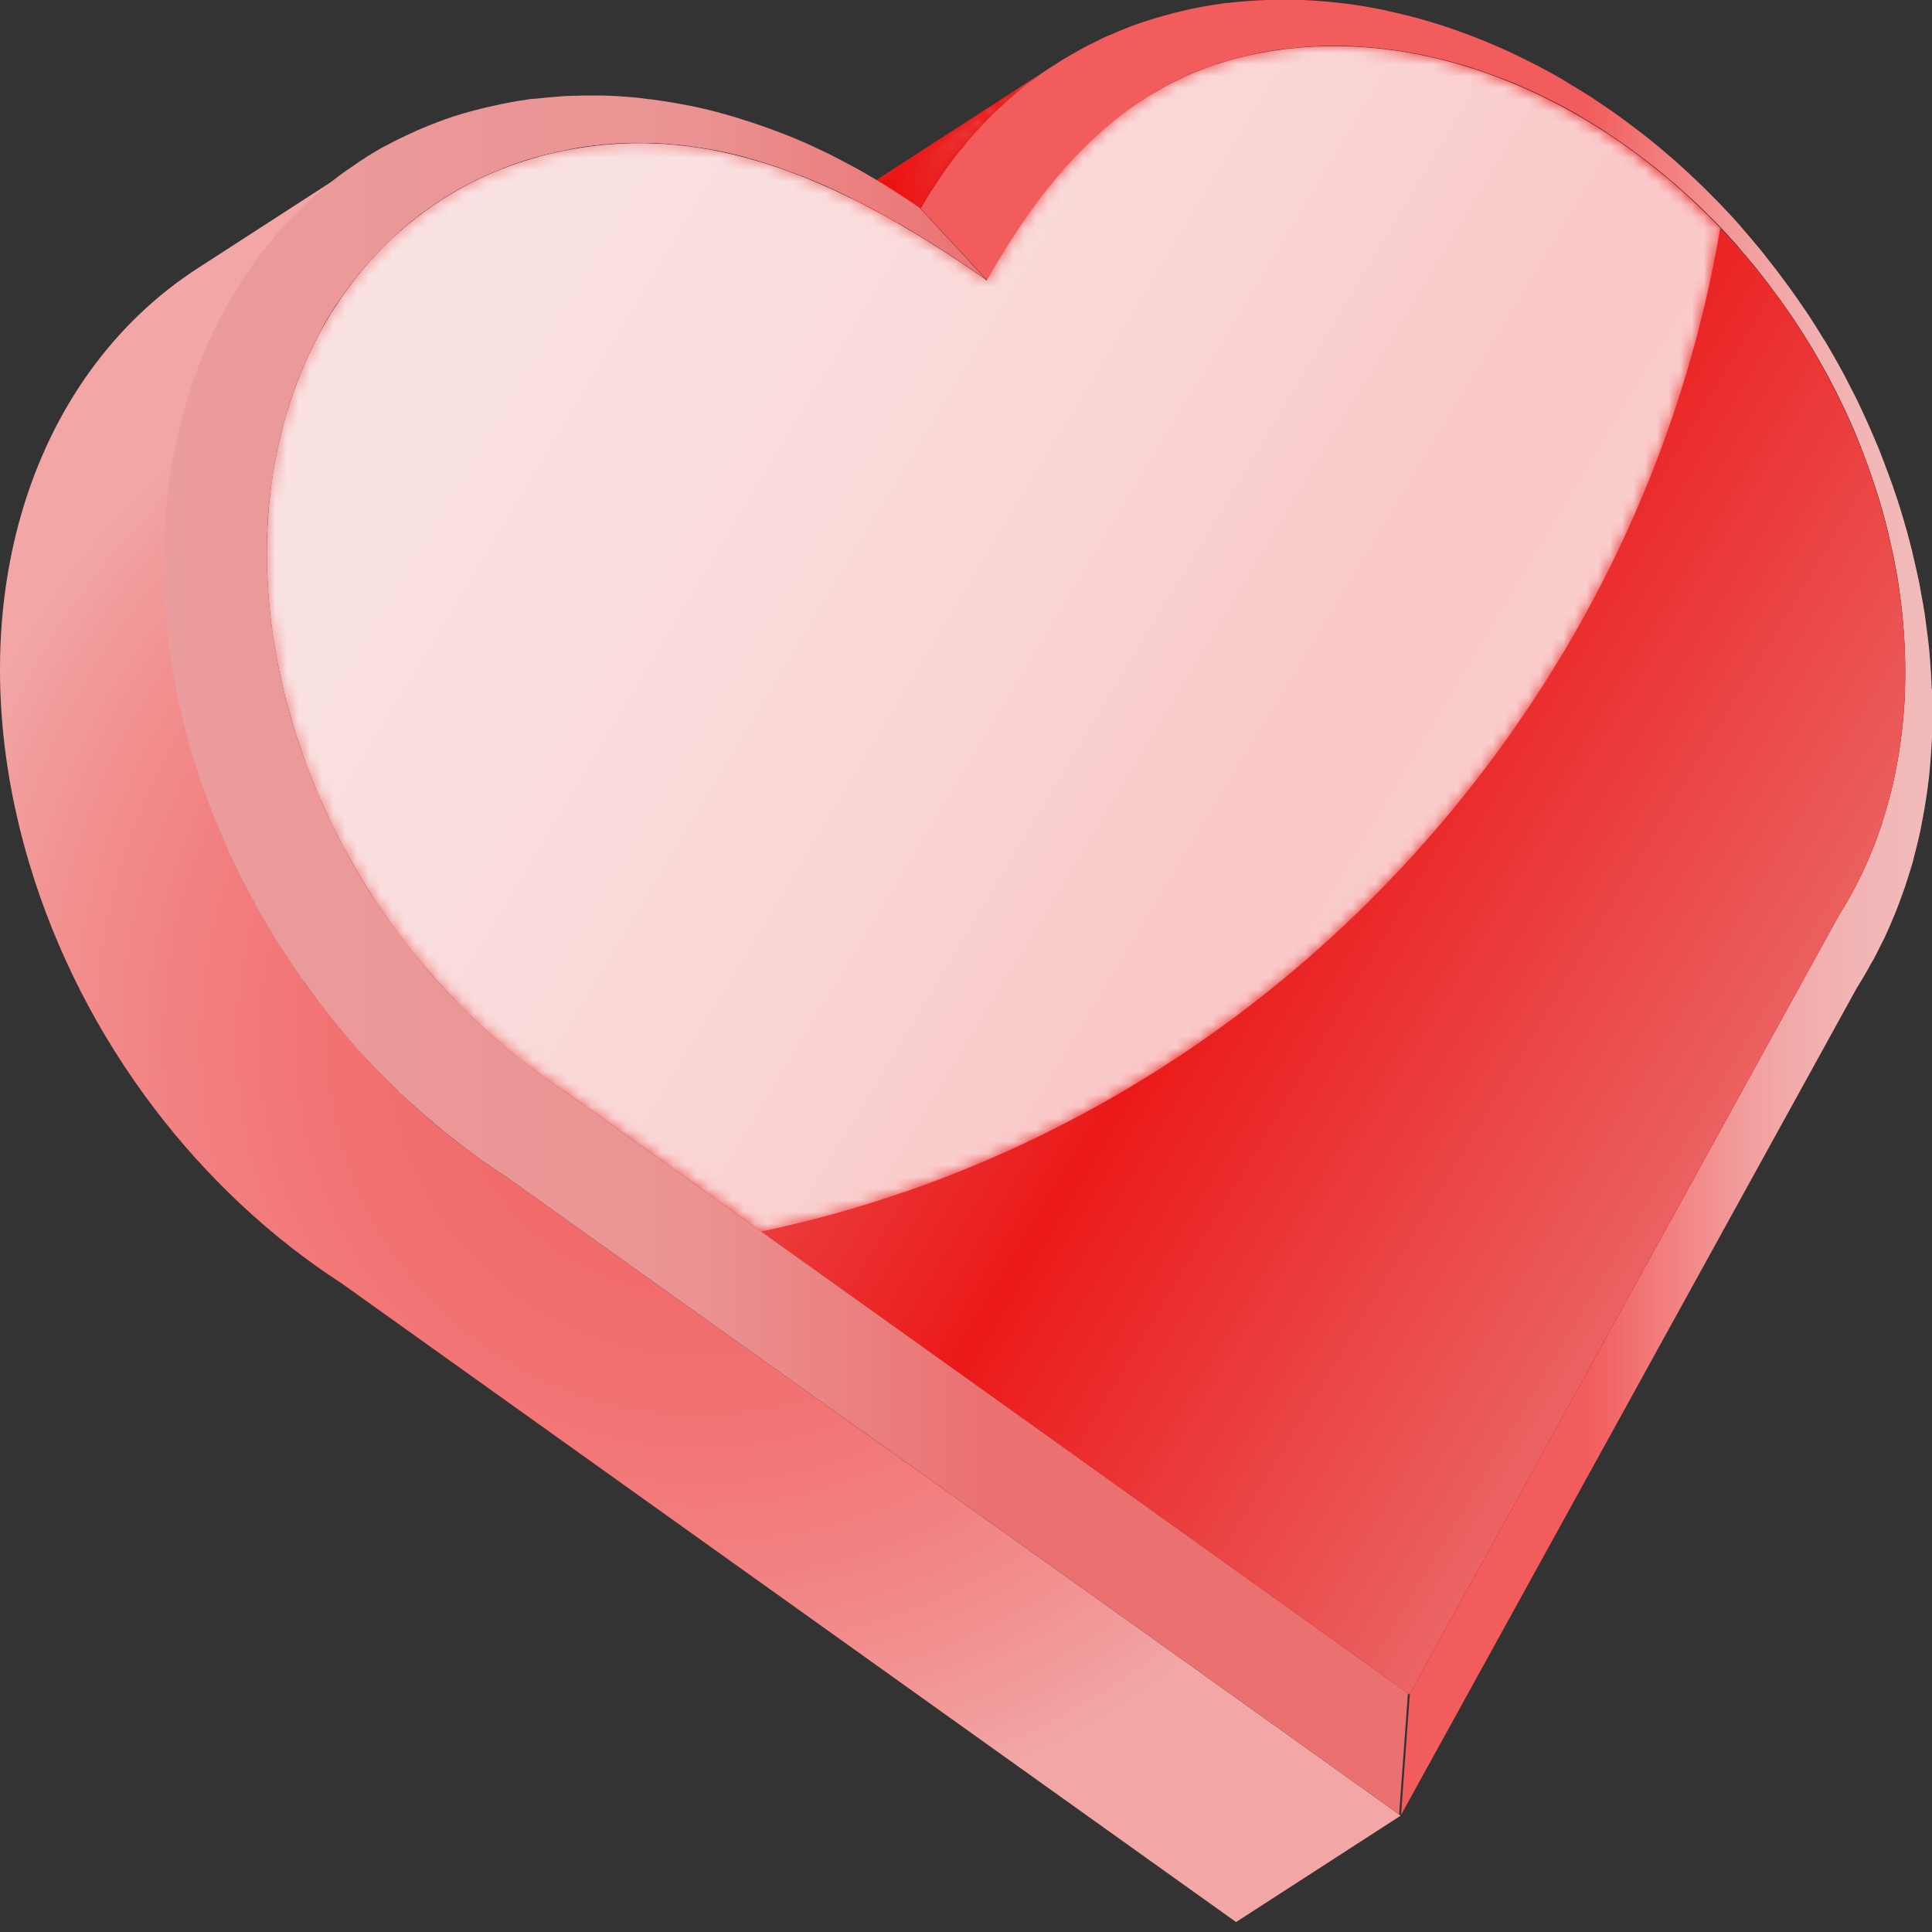 <?xml version="1.0" encoding="UTF-8"?>
<svg xmlns="http://www.w3.org/2000/svg" width="165" height="165" viewBox="0 0 165 165" fill="none">
  <rect x="0" y="0" width="165" height="165" fill="#333333" stroke="none"/>
  <g clip-path="url(#clip0_164_69)">
    <path d="M75.996 14.63L90.058 5.543C85.315 8.607 81.446 12.813 78.601 17.845L64.54 26.932C67.37 21.9 71.254 17.695 75.996 14.63Z" fill="url(#paint0_linear_164_69)"></path>
    <mask id="mask0_164_69" style="mask-type:luminance" maskUnits="userSpaceOnUse" x="64" y="5" width="27" height="22">
      <path d="M75.996 14.63L90.058 5.543C85.315 8.607 81.446 12.813 78.601 17.845L64.54 26.932C67.37 21.9 71.254 17.695 75.996 14.63Z" fill="white"></path>
    </mask>
    <g mask="url(#mask0_164_69)">
      <path d="M78.601 17.845L64.54 26.932C67.37 21.9 71.254 17.695 75.996 14.63L90.058 5.543C85.315 8.607 81.446 12.813 78.601 17.845Z" fill="url(#paint1_linear_164_69)"></path>
    </g>
    <path d="M164.97 58.867C164.97 58.476 164.94 58.1 164.925 57.71C164.895 57.214 164.85 56.718 164.82 56.223C164.789 55.832 164.759 55.457 164.714 55.066C164.654 54.556 164.594 54.045 164.518 53.519C164.473 53.144 164.428 52.768 164.368 52.377C164.278 51.837 164.187 51.296 164.082 50.755C164.022 50.395 163.961 50.034 163.886 49.674C163.766 49.073 163.615 48.457 163.48 47.856C163.404 47.556 163.344 47.255 163.269 46.94C163.043 46.024 162.787 45.108 162.516 44.191C162.23 43.23 161.914 42.269 161.583 41.322C161.477 41.022 161.357 40.721 161.252 40.421C161.011 39.775 160.77 39.129 160.514 38.483C160.378 38.153 160.243 37.807 160.092 37.477C159.836 36.861 159.565 36.26 159.294 35.659C159.144 35.344 159.008 35.029 158.858 34.713C158.542 34.037 158.195 33.376 157.864 32.73C157.744 32.505 157.638 32.28 157.518 32.054C157.051 31.183 156.57 30.327 156.073 29.486C155.967 29.291 155.847 29.11 155.726 28.93C155.335 28.284 154.929 27.638 154.507 26.992C154.326 26.707 154.131 26.437 153.935 26.151C153.574 25.61 153.197 25.085 152.821 24.559C152.61 24.274 152.399 23.988 152.189 23.703C151.797 23.177 151.391 22.651 150.984 22.141C150.849 21.96 150.713 21.78 150.578 21.615C150.518 21.54 150.457 21.465 150.397 21.39C149.976 20.879 149.554 20.383 149.132 19.887C148.952 19.692 148.786 19.482 148.606 19.272C148.003 18.581 147.371 17.92 146.739 17.259C146.633 17.139 146.513 17.034 146.408 16.928C145.881 16.388 145.354 15.862 144.812 15.351C144.586 15.126 144.345 14.931 144.119 14.705C143.683 14.3 143.246 13.909 142.809 13.519C142.538 13.293 142.268 13.068 141.997 12.828C141.575 12.467 141.153 12.122 140.717 11.776C140.431 11.551 140.145 11.326 139.859 11.115C139.422 10.785 139.001 10.454 138.564 10.139C138.278 9.929 137.992 9.718 137.706 9.523C137.254 9.208 136.788 8.892 136.336 8.592C136.065 8.412 135.779 8.216 135.508 8.051C134.981 7.721 134.454 7.405 133.927 7.09C133.747 6.985 133.566 6.864 133.37 6.744C133.34 6.729 133.325 6.714 133.295 6.699C132.226 6.083 131.142 5.513 130.058 4.987C129.862 4.882 129.652 4.792 129.456 4.686C128.387 4.176 127.303 3.71 126.204 3.275C126.008 3.199 125.813 3.124 125.617 3.049C124.488 2.614 123.344 2.223 122.2 1.878C122.139 1.863 122.064 1.848 122.004 1.818C120.875 1.487 119.746 1.202 118.617 0.961C118.511 0.931 118.391 0.901 118.285 0.871C118.225 0.871 118.165 0.856 118.105 0.841C117.111 0.631 116.102 0.466 115.094 0.33C114.868 0.3 114.642 0.285 114.431 0.255C113.543 0.15 112.67 0.075 111.782 0.03C111.601 0.03 111.42 -1.42005e-06 111.255 -1.42005e-06C110.246 -0.045 109.237 -0.045 108.229 -1.42005e-06C108.003 -1.42005e-06 107.762 0.03 107.536 0.03C106.648 0.075 105.745 0.15 104.856 0.255C104.736 0.255 104.631 0.255 104.51 0.285C104.405 0.285 104.299 0.315 104.194 0.33C103.381 0.451 102.583 0.586 101.8 0.751C101.559 0.796 101.319 0.856 101.078 0.916C100.536 1.036 100.009 1.172 99.482 1.322C99.211 1.397 98.955 1.472 98.684 1.547C98.172 1.697 97.66 1.878 97.163 2.043C96.923 2.133 96.682 2.208 96.456 2.298C95.839 2.539 95.221 2.794 94.619 3.064C94.544 3.094 94.454 3.124 94.378 3.169C94.378 3.169 94.348 3.169 94.333 3.184C94.077 3.305 93.836 3.425 93.581 3.56C93.234 3.725 92.888 3.89 92.557 4.071C92.301 4.206 92.045 4.356 91.789 4.506C91.473 4.686 91.157 4.852 90.841 5.047C90.585 5.197 90.344 5.377 90.088 5.528C89.787 5.723 89.486 5.903 89.2 6.113C88.944 6.279 88.718 6.474 88.462 6.654C88.206 6.834 87.965 7.015 87.709 7.195C87.694 7.21 87.664 7.225 87.649 7.24C86.836 7.886 86.053 8.562 85.3 9.268C85.18 9.388 85.059 9.493 84.924 9.613C84.201 10.319 83.509 11.055 82.846 11.821C82.726 11.957 82.606 12.092 82.5 12.242C81.838 13.023 81.206 13.834 80.618 14.675C80.543 14.796 80.453 14.916 80.377 15.036C79.76 15.937 79.173 16.853 78.631 17.815L84.307 23.928C84.728 23.177 85.15 22.471 85.571 21.765C85.707 21.54 85.842 21.329 85.993 21.104C86.279 20.639 86.565 20.188 86.866 19.752C87.032 19.497 87.197 19.257 87.378 19.016C87.649 18.626 87.905 18.25 88.176 17.875C88.356 17.634 88.537 17.394 88.718 17.154C88.974 16.808 89.245 16.463 89.516 16.132C89.696 15.892 89.892 15.667 90.073 15.441C90.344 15.126 90.6 14.81 90.871 14.495C91.051 14.285 91.247 14.075 91.428 13.864C91.714 13.564 91.985 13.263 92.271 12.978C92.451 12.798 92.632 12.602 92.813 12.422C93.129 12.122 93.445 11.821 93.761 11.536C93.912 11.401 94.077 11.251 94.228 11.1C94.499 10.86 94.77 10.65 95.056 10.409C95.282 10.229 95.507 10.034 95.733 9.854C96.019 9.643 96.305 9.433 96.576 9.238C96.802 9.073 97.028 8.892 97.269 8.742C97.555 8.547 97.856 8.367 98.142 8.186C98.368 8.036 98.609 7.886 98.835 7.751C99.151 7.57 99.467 7.405 99.768 7.24C99.994 7.12 100.22 7 100.445 6.88C100.536 6.834 100.626 6.804 100.716 6.759C101.258 6.504 101.8 6.264 102.357 6.038C102.568 5.948 102.779 5.873 103.005 5.798C103.441 5.633 103.893 5.483 104.345 5.332C104.585 5.257 104.811 5.182 105.052 5.122C105.519 4.987 105.986 4.867 106.467 4.762C106.678 4.717 106.904 4.656 107.115 4.611C107.807 4.461 108.5 4.341 109.207 4.236C109.403 4.206 109.599 4.191 109.779 4.176C110.562 4.086 111.345 4.011 112.128 3.965C112.339 3.965 112.534 3.935 112.745 3.935C113.633 3.905 114.507 3.905 115.395 3.935C115.545 3.935 115.711 3.95 115.861 3.965C116.644 4.011 117.412 4.071 118.195 4.161C118.391 4.191 118.586 4.206 118.782 4.236C119.67 4.356 120.544 4.506 121.432 4.671C121.582 4.702 121.733 4.747 121.883 4.777C122.877 4.987 123.871 5.242 124.864 5.528C124.924 5.543 124.985 5.558 125.03 5.573C126.038 5.873 127.032 6.234 128.041 6.609C128.221 6.669 128.387 6.744 128.568 6.804C129.531 7.18 130.48 7.601 131.428 8.051C131.609 8.141 131.774 8.216 131.955 8.306C132.919 8.772 133.867 9.283 134.815 9.824C134.996 9.929 135.177 10.049 135.357 10.154C135.824 10.44 136.291 10.71 136.757 11.01C136.998 11.161 137.239 11.326 137.48 11.491C137.887 11.761 138.293 12.032 138.7 12.317C138.955 12.497 139.211 12.678 139.452 12.858C139.844 13.143 140.22 13.429 140.596 13.714C140.852 13.909 141.093 14.104 141.349 14.3C141.726 14.6 142.102 14.916 142.478 15.231C142.719 15.426 142.945 15.622 143.186 15.832C143.577 16.177 143.954 16.523 144.345 16.868C144.556 17.064 144.752 17.244 144.962 17.439C145.444 17.89 145.911 18.37 146.377 18.836C146.468 18.926 146.573 19.016 146.663 19.122C147.221 19.692 147.762 20.293 148.304 20.894C148.455 21.074 148.606 21.254 148.756 21.435C149.132 21.87 149.509 22.306 149.87 22.756C150.051 22.982 150.216 23.192 150.397 23.417C150.758 23.868 151.105 24.334 151.451 24.799C151.632 25.055 151.812 25.295 152.008 25.55C152.339 26.016 152.67 26.482 152.986 26.947C153.152 27.188 153.318 27.443 153.483 27.683C153.845 28.239 154.206 28.81 154.552 29.381C154.658 29.546 154.763 29.711 154.853 29.876C155.29 30.612 155.711 31.363 156.133 32.13C156.238 32.325 156.329 32.52 156.434 32.715C156.735 33.286 157.036 33.872 157.307 34.458C157.443 34.728 157.563 35.014 157.699 35.284C157.939 35.81 158.18 36.335 158.406 36.876C158.527 37.176 158.647 37.462 158.768 37.762C158.993 38.318 159.204 38.889 159.415 39.46C159.505 39.715 159.611 39.985 159.701 40.241C159.987 41.082 160.273 41.923 160.529 42.764C160.77 43.575 160.996 44.386 161.191 45.183C161.252 45.453 161.312 45.708 161.372 45.979C161.492 46.519 161.628 47.045 161.733 47.586C161.794 47.901 161.854 48.217 161.914 48.532C162.004 49.013 162.095 49.493 162.155 49.959C162.2 50.29 162.245 50.635 162.29 50.966C162.351 51.416 162.411 51.867 162.456 52.317C162.486 52.663 162.516 52.993 162.546 53.339C162.576 53.775 162.622 54.21 162.637 54.646C162.652 54.991 162.667 55.322 162.682 55.667C162.697 56.088 162.712 56.523 162.712 56.944C162.712 57.274 162.712 57.62 162.712 57.95C162.712 58.371 162.697 58.791 162.682 59.212C162.682 59.542 162.652 59.873 162.637 60.203C162.606 60.624 162.576 61.029 162.531 61.435C162.501 61.751 162.471 62.081 162.441 62.396C162.396 62.802 162.335 63.208 162.275 63.613C162.23 63.928 162.185 64.244 162.14 64.544C162.064 64.95 161.989 65.356 161.914 65.761C161.854 66.061 161.794 66.347 161.733 66.647C161.643 67.068 161.538 67.473 161.432 67.879C161.357 68.149 161.297 68.42 161.221 68.675C161.101 69.126 160.95 69.576 160.815 70.027C160.755 70.237 160.695 70.448 160.619 70.658C160.393 71.304 160.168 71.95 159.912 72.581C159.882 72.656 159.851 72.716 159.821 72.791C159.596 73.347 159.355 73.902 159.099 74.443C158.993 74.653 158.888 74.864 158.783 75.074C158.587 75.465 158.406 75.84 158.195 76.216C157.834 76.876 157.473 77.507 157.066 78.138L120.408 144.65L119.655 155L158.602 84.327C159.054 83.621 159.475 82.885 159.882 82.134C159.912 82.089 159.942 82.044 159.972 81.999C160.183 81.623 160.363 81.233 160.559 80.842C160.679 80.602 160.8 80.376 160.92 80.136C161.206 79.52 161.477 78.904 161.733 78.273C161.763 78.198 161.809 78.123 161.839 78.033C162.125 77.312 162.396 76.591 162.652 75.855C162.727 75.63 162.802 75.389 162.877 75.164C163.043 74.653 163.209 74.128 163.359 73.602C163.434 73.302 163.51 73.001 163.585 72.701C163.705 72.235 163.826 71.754 163.931 71.274C164.007 70.943 164.067 70.613 164.127 70.282C164.217 69.817 164.308 69.366 164.383 68.9C164.443 68.555 164.488 68.194 164.549 67.849C164.609 67.383 164.684 66.933 164.729 66.467C164.774 66.106 164.804 65.731 164.835 65.371C164.88 64.905 164.91 64.439 164.94 63.974C164.97 63.598 164.985 63.222 165 62.847C165.015 62.381 165.03 61.901 165.045 61.42C165.045 61.044 165.045 60.654 165.045 60.279C165.045 59.798 165.03 59.317 165.015 58.821L164.97 58.867Z" fill="url(#paint2_linear_164_69)"></path>
    <path opacity="0.36" d="M164.97 58.867C164.97 58.476 164.94 58.1 164.925 57.71C164.895 57.214 164.85 56.718 164.82 56.223C164.789 55.832 164.759 55.457 164.714 55.066C164.654 54.556 164.594 54.045 164.518 53.519C164.473 53.144 164.428 52.768 164.368 52.377C164.278 51.837 164.187 51.296 164.082 50.755C164.022 50.395 163.961 50.034 163.886 49.674C163.766 49.073 163.615 48.457 163.48 47.856C163.404 47.556 163.344 47.255 163.269 46.94C163.043 46.024 162.787 45.108 162.516 44.191C162.23 43.23 161.914 42.269 161.583 41.322C161.477 41.022 161.357 40.721 161.252 40.421C161.011 39.775 160.77 39.129 160.514 38.483C160.378 38.153 160.243 37.807 160.092 37.477C159.836 36.861 159.565 36.26 159.294 35.659C159.144 35.344 159.008 35.029 158.858 34.713C158.542 34.037 158.195 33.376 157.864 32.73C157.744 32.505 157.638 32.28 157.518 32.054C157.051 31.183 156.57 30.327 156.073 29.486C155.967 29.291 155.847 29.11 155.726 28.93C155.335 28.284 154.929 27.638 154.507 26.992C154.326 26.707 154.131 26.437 153.935 26.151C153.574 25.61 153.197 25.085 152.821 24.559C152.61 24.274 152.399 23.988 152.189 23.703C151.797 23.177 151.391 22.651 150.984 22.141C150.849 21.96 150.713 21.78 150.578 21.615C150.518 21.54 150.457 21.465 150.397 21.39C149.976 20.879 149.554 20.383 149.132 19.887C148.952 19.692 148.786 19.482 148.606 19.272C148.003 18.581 147.371 17.92 146.739 17.259C146.633 17.139 146.513 17.034 146.408 16.928C145.881 16.388 145.354 15.862 144.812 15.351C144.586 15.126 144.345 14.931 144.119 14.705C143.683 14.3 143.246 13.909 142.809 13.519C142.538 13.293 142.268 13.068 141.997 12.828C141.575 12.467 141.153 12.122 140.717 11.776C140.431 11.551 140.145 11.326 139.859 11.115C139.422 10.785 139.001 10.454 138.564 10.139C138.278 9.929 137.992 9.718 137.706 9.523C137.254 9.208 136.788 8.892 136.336 8.592C136.065 8.412 135.779 8.216 135.508 8.051C134.981 7.721 134.454 7.405 133.927 7.09C133.747 6.985 133.566 6.864 133.37 6.744C133.34 6.729 133.325 6.714 133.295 6.699C132.226 6.083 131.142 5.513 130.058 4.987C129.862 4.882 129.652 4.792 129.456 4.686C128.387 4.176 127.303 3.71 126.204 3.275C126.008 3.199 125.813 3.124 125.617 3.049C124.488 2.614 123.344 2.223 122.2 1.878C122.139 1.863 122.064 1.848 122.004 1.818C120.875 1.487 119.746 1.202 118.617 0.961C118.511 0.931 118.391 0.901 118.285 0.871C118.225 0.871 118.165 0.856 118.105 0.841C117.111 0.631 116.102 0.466 115.094 0.33C114.868 0.3 114.642 0.285 114.431 0.255C113.543 0.15 112.67 0.075 111.782 0.03C111.601 0.03 111.42 -1.42005e-06 111.255 -1.42005e-06C110.246 -0.045 109.237 -0.045 108.229 -1.42005e-06C108.003 -1.42005e-06 107.762 0.03 107.536 0.03C106.648 0.075 105.745 0.15 104.856 0.255C104.736 0.255 104.631 0.255 104.51 0.285C104.405 0.285 104.299 0.315 104.194 0.33C103.381 0.451 102.583 0.586 101.8 0.751C101.559 0.796 101.319 0.856 101.078 0.916C100.536 1.036 100.009 1.172 99.482 1.322C99.211 1.397 98.955 1.472 98.684 1.547C98.172 1.697 97.66 1.878 97.163 2.043C96.923 2.133 96.682 2.208 96.456 2.298C95.839 2.539 95.221 2.794 94.619 3.064C94.544 3.094 94.454 3.124 94.378 3.169C94.378 3.169 94.348 3.169 94.333 3.184C94.077 3.305 93.836 3.425 93.581 3.56C93.234 3.725 92.888 3.89 92.557 4.071C92.301 4.206 92.045 4.356 91.789 4.506C91.473 4.686 91.157 4.852 90.841 5.047C90.585 5.197 90.344 5.377 90.088 5.528C89.787 5.723 89.486 5.903 89.2 6.113C88.944 6.279 88.718 6.474 88.462 6.654C88.206 6.834 87.965 7.015 87.709 7.195C87.694 7.21 87.664 7.225 87.649 7.24C86.836 7.886 86.053 8.562 85.3 9.268C85.18 9.388 85.059 9.493 84.924 9.613C84.201 10.319 83.509 11.055 82.846 11.821C82.726 11.957 82.606 12.092 82.5 12.242C81.838 13.023 81.206 13.834 80.618 14.675C80.543 14.796 80.453 14.916 80.377 15.036C79.76 15.937 79.173 16.853 78.631 17.815L84.307 23.928C84.728 23.177 85.15 22.471 85.571 21.765C85.707 21.54 85.842 21.329 85.993 21.104C86.279 20.639 86.565 20.188 86.866 19.752C87.032 19.497 87.197 19.257 87.378 19.016C87.649 18.626 87.905 18.25 88.176 17.875C88.356 17.634 88.537 17.394 88.718 17.154C88.974 16.808 89.245 16.463 89.516 16.132C89.696 15.892 89.892 15.667 90.073 15.441C90.344 15.126 90.6 14.81 90.871 14.495C91.051 14.285 91.247 14.075 91.428 13.864C91.714 13.564 91.985 13.263 92.271 12.978C92.451 12.798 92.632 12.602 92.813 12.422C93.129 12.122 93.445 11.821 93.761 11.536C93.912 11.401 94.077 11.251 94.228 11.1C94.499 10.86 94.77 10.65 95.056 10.409C95.282 10.229 95.507 10.034 95.733 9.854C96.019 9.643 96.305 9.433 96.576 9.238C96.802 9.073 97.028 8.892 97.269 8.742C97.555 8.547 97.856 8.367 98.142 8.186C98.368 8.036 98.609 7.886 98.835 7.751C99.151 7.57 99.467 7.405 99.768 7.24C99.994 7.12 100.22 7 100.445 6.88C100.536 6.834 100.626 6.804 100.716 6.759C101.258 6.504 101.8 6.264 102.357 6.038C102.568 5.948 102.779 5.873 103.005 5.798C103.441 5.633 103.893 5.483 104.345 5.332C104.585 5.257 104.811 5.182 105.052 5.122C105.519 4.987 105.986 4.867 106.467 4.762C106.678 4.717 106.904 4.656 107.115 4.611C107.807 4.461 108.5 4.341 109.207 4.236C109.403 4.206 109.599 4.191 109.779 4.176C110.562 4.086 111.345 4.011 112.128 3.965C112.339 3.965 112.534 3.935 112.745 3.935C113.633 3.905 114.507 3.905 115.395 3.935C115.545 3.935 115.711 3.95 115.861 3.965C116.644 4.011 117.412 4.071 118.195 4.161C118.391 4.191 118.586 4.206 118.782 4.236C119.67 4.356 120.544 4.506 121.432 4.671C121.582 4.702 121.733 4.747 121.883 4.777C122.877 4.987 123.871 5.242 124.864 5.528C124.924 5.543 124.985 5.558 125.03 5.573C126.038 5.873 127.032 6.234 128.041 6.609C128.221 6.669 128.387 6.744 128.568 6.804C129.531 7.18 130.48 7.601 131.428 8.051C131.609 8.141 131.774 8.216 131.955 8.306C132.919 8.772 133.867 9.283 134.815 9.824C134.996 9.929 135.177 10.049 135.357 10.154C135.824 10.44 136.291 10.71 136.757 11.01C136.998 11.161 137.239 11.326 137.48 11.491C137.887 11.761 138.293 12.032 138.7 12.317C138.955 12.497 139.211 12.678 139.452 12.858C139.844 13.143 140.22 13.429 140.596 13.714C140.852 13.909 141.093 14.104 141.349 14.3C141.726 14.6 142.102 14.916 142.478 15.231C142.719 15.426 142.945 15.622 143.186 15.832C143.577 16.177 143.954 16.523 144.345 16.868C144.556 17.064 144.752 17.244 144.962 17.439C145.444 17.89 145.911 18.37 146.377 18.836C146.468 18.926 146.573 19.016 146.663 19.122C147.221 19.692 147.762 20.293 148.304 20.894C148.455 21.074 148.606 21.254 148.756 21.435C149.132 21.87 149.509 22.306 149.87 22.756C150.051 22.982 150.216 23.192 150.397 23.417C150.758 23.868 151.105 24.334 151.451 24.799C151.632 25.055 151.812 25.295 152.008 25.55C152.339 26.016 152.67 26.482 152.986 26.947C153.152 27.188 153.318 27.443 153.483 27.683C153.845 28.239 154.206 28.81 154.552 29.381C154.658 29.546 154.763 29.711 154.853 29.876C155.29 30.612 155.711 31.363 156.133 32.13C156.238 32.325 156.329 32.52 156.434 32.715C156.735 33.286 157.036 33.872 157.307 34.458C157.443 34.728 157.563 35.014 157.699 35.284C157.939 35.81 158.18 36.335 158.406 36.876C158.527 37.176 158.647 37.462 158.768 37.762C158.993 38.318 159.204 38.889 159.415 39.46C159.505 39.715 159.611 39.985 159.701 40.241C159.987 41.082 160.273 41.923 160.529 42.764C160.77 43.575 160.996 44.386 161.191 45.183C161.252 45.453 161.312 45.708 161.372 45.979C161.492 46.519 161.628 47.045 161.733 47.586C161.794 47.901 161.854 48.217 161.914 48.532C162.004 49.013 162.095 49.493 162.155 49.959C162.2 50.29 162.245 50.635 162.29 50.966C162.351 51.416 162.411 51.867 162.456 52.317C162.486 52.663 162.516 52.993 162.546 53.339C162.576 53.775 162.622 54.21 162.637 54.646C162.652 54.991 162.667 55.322 162.682 55.667C162.697 56.088 162.712 56.523 162.712 56.944C162.712 57.274 162.712 57.62 162.712 57.95C162.712 58.371 162.697 58.791 162.682 59.212C162.682 59.542 162.652 59.873 162.637 60.203C162.606 60.624 162.576 61.029 162.531 61.435C162.501 61.751 162.471 62.081 162.441 62.396C162.396 62.802 162.335 63.208 162.275 63.613C162.23 63.928 162.185 64.244 162.14 64.544C162.064 64.95 161.989 65.356 161.914 65.761C161.854 66.061 161.794 66.347 161.733 66.647C161.643 67.068 161.538 67.473 161.432 67.879C161.357 68.149 161.297 68.42 161.221 68.675C161.101 69.126 160.95 69.576 160.815 70.027C160.755 70.237 160.695 70.448 160.619 70.658C160.393 71.304 160.168 71.95 159.912 72.581C159.882 72.656 159.851 72.716 159.821 72.791C159.596 73.347 159.355 73.902 159.099 74.443C158.993 74.653 158.888 74.864 158.783 75.074C158.587 75.465 158.406 75.84 158.195 76.216C157.834 76.876 157.473 77.507 157.066 78.138L120.408 144.65L119.655 155L158.602 84.327C159.054 83.621 159.475 82.885 159.882 82.134C159.912 82.089 159.942 82.044 159.972 81.999C160.183 81.623 160.363 81.233 160.559 80.842C160.679 80.602 160.8 80.376 160.92 80.136C161.206 79.52 161.477 78.904 161.733 78.273C161.763 78.198 161.809 78.123 161.839 78.033C162.125 77.312 162.396 76.591 162.652 75.855C162.727 75.63 162.802 75.389 162.877 75.164C163.043 74.653 163.209 74.128 163.359 73.602C163.434 73.302 163.51 73.001 163.585 72.701C163.705 72.235 163.826 71.754 163.931 71.274C164.007 70.943 164.067 70.613 164.127 70.282C164.217 69.817 164.308 69.366 164.383 68.9C164.443 68.555 164.488 68.194 164.549 67.849C164.609 67.383 164.684 66.933 164.729 66.467C164.774 66.106 164.804 65.731 164.835 65.371C164.88 64.905 164.91 64.439 164.94 63.974C164.97 63.598 164.985 63.222 165 62.847C165.015 62.381 165.03 61.901 165.045 61.42C165.045 61.044 165.045 60.654 165.045 60.279C165.045 59.798 165.03 59.317 165.015 58.821L164.97 58.867Z" fill="white"></path>
    <path d="M43.267 100.534C31.148 92.693 21.122 79.881 16.56 64.635C13.745 55.231 13.384 46.129 15.07 38.063C16.033 33.451 17.674 29.2 19.902 25.43C21.017 23.538 22.281 21.78 23.696 20.143C25.804 17.709 28.228 15.577 30.953 13.819L16.892 22.907C2.424 32.265 -3.914 52.227 2.499 73.722C7.061 88.968 17.087 101.781 29.206 109.622L105.564 164.147L119.625 155.06L43.267 100.534Z" fill="url(#paint3_radial_164_69)"></path>
    <path opacity="0.35" d="M43.267 100.534C31.148 92.693 21.122 79.881 16.56 64.635C13.745 55.231 13.384 46.129 15.07 38.063C16.033 33.451 17.674 29.2 19.902 25.43C21.017 23.538 22.281 21.78 23.696 20.143C25.804 17.709 28.228 15.577 30.953 13.819L16.892 22.907C2.424 32.265 -3.914 52.227 2.499 73.722C7.061 88.968 17.087 101.781 29.206 109.622L105.564 164.147L119.625 155.06L43.267 100.534Z" fill="white"></path>
    <path d="M48.777 93.58C48.13 93.159 47.483 92.723 46.85 92.258C45.887 91.582 44.953 90.846 44.035 90.11C43.839 89.96 43.644 89.794 43.448 89.629C42.545 88.878 41.657 88.112 40.798 87.301C40.678 87.196 40.572 87.076 40.452 86.97C39.443 85.994 38.45 85.003 37.501 83.951C36.553 82.9 35.65 81.803 34.776 80.677C34.671 80.541 34.551 80.391 34.445 80.256C34.174 79.896 33.903 79.52 33.632 79.16C33.391 78.829 33.151 78.514 32.925 78.183C32.669 77.808 32.413 77.417 32.157 77.042C31.931 76.711 31.72 76.381 31.494 76.05C31.239 75.66 30.998 75.239 30.757 74.834C30.561 74.503 30.35 74.173 30.155 73.827C29.914 73.407 29.688 72.986 29.462 72.55C29.282 72.22 29.101 71.889 28.92 71.544C28.694 71.109 28.484 70.643 28.258 70.192C28.092 69.862 27.927 69.531 27.776 69.186C27.55 68.705 27.355 68.225 27.144 67.729C27.008 67.413 26.858 67.098 26.737 66.782C26.526 66.242 26.316 65.701 26.12 65.145C26.015 64.875 25.909 64.589 25.804 64.319C25.518 63.493 25.247 62.652 24.991 61.796C24.765 61.059 24.569 60.309 24.374 59.572C24.313 59.332 24.268 59.092 24.208 58.852C24.088 58.356 23.967 57.86 23.862 57.364C23.802 57.079 23.756 56.794 23.696 56.493C23.606 56.058 23.531 55.607 23.455 55.171C23.41 54.856 23.365 54.556 23.32 54.24C23.26 53.85 23.199 53.459 23.154 53.053C23.019 51.972 22.928 50.891 22.868 49.824C22.868 49.614 22.838 49.403 22.838 49.193C22.793 48.142 22.778 47.09 22.808 46.054C22.808 45.889 22.808 45.738 22.823 45.573C22.853 44.567 22.928 43.56 23.034 42.569C23.034 42.479 23.034 42.389 23.064 42.314C23.184 41.292 23.335 40.301 23.515 39.309C23.561 39.084 23.606 38.844 23.651 38.618C23.726 38.258 23.802 37.913 23.877 37.567C23.952 37.267 24.012 36.951 24.103 36.651C24.193 36.305 24.283 35.96 24.389 35.629C24.479 35.329 24.554 35.029 24.645 34.743C24.75 34.398 24.87 34.067 24.976 33.737C25.081 33.451 25.172 33.166 25.277 32.88C25.397 32.55 25.533 32.22 25.668 31.904C25.774 31.634 25.894 31.348 26.015 31.078C26.15 30.748 26.301 30.432 26.451 30.117C26.572 29.861 26.692 29.591 26.828 29.336C26.993 29.02 27.159 28.705 27.324 28.389C27.46 28.149 27.58 27.894 27.716 27.653C27.896 27.338 28.092 27.022 28.288 26.707C28.423 26.482 28.559 26.256 28.709 26.031C28.92 25.701 29.146 25.4 29.372 25.085C29.507 24.89 29.643 24.694 29.778 24.514C30.365 23.733 30.983 22.982 31.63 22.261C31.735 22.156 31.826 22.035 31.931 21.93C32.563 21.239 33.226 20.593 33.918 19.963C34.039 19.843 34.174 19.737 34.295 19.617C35.002 19.001 35.725 18.416 36.493 17.875C36.613 17.785 36.734 17.709 36.839 17.634C37.637 17.079 38.465 16.553 39.338 16.072C39.383 16.042 39.428 16.027 39.474 15.997C40.136 15.637 40.828 15.291 41.536 14.976C41.732 14.886 41.912 14.81 42.108 14.72C42.861 14.405 43.629 14.089 44.427 13.834C44.457 13.834 44.487 13.819 44.502 13.804C45.27 13.549 46.068 13.338 46.865 13.143C47.076 13.098 47.287 13.038 47.498 12.993C48.341 12.813 49.184 12.633 50.057 12.512C50.268 12.482 50.464 12.467 50.674 12.437C51.307 12.362 51.939 12.302 52.586 12.257C52.812 12.257 53.038 12.227 53.279 12.227C53.941 12.197 54.619 12.197 55.281 12.212C55.401 12.212 55.537 12.212 55.657 12.212C56.44 12.242 57.238 12.302 58.036 12.377C58.247 12.392 58.458 12.437 58.668 12.452C59.286 12.527 59.918 12.633 60.55 12.738C60.776 12.783 61.017 12.813 61.243 12.858C62.071 13.023 62.899 13.218 63.742 13.444C63.802 13.459 63.862 13.489 63.922 13.504C64.705 13.714 65.503 13.969 66.316 14.24C66.572 14.33 66.813 14.42 67.069 14.51C67.761 14.75 68.454 15.021 69.146 15.306C69.357 15.396 69.568 15.471 69.779 15.562C70.667 15.937 71.57 16.358 72.489 16.808C72.805 16.959 73.121 17.139 73.452 17.289C73.904 17.514 74.355 17.74 74.807 17.995C75.153 18.175 75.5 18.386 75.861 18.581C76.312 18.836 76.764 19.076 77.216 19.347C77.577 19.557 77.954 19.782 78.315 20.008C78.766 20.278 79.233 20.564 79.685 20.849C80.061 21.089 80.438 21.329 80.829 21.585C81.296 21.885 81.762 22.201 82.229 22.516C82.891 22.967 83.554 23.402 84.231 23.883L78.556 17.77C78.164 17.499 77.788 17.229 77.396 16.974C77.276 16.898 77.141 16.823 77.02 16.733C76.659 16.493 76.282 16.253 75.921 16.027C75.62 15.832 75.304 15.652 75.003 15.456C74.626 15.231 74.25 15.006 73.874 14.796C73.573 14.615 73.256 14.435 72.94 14.27C72.549 14.059 72.172 13.864 71.781 13.654C71.465 13.489 71.164 13.338 70.848 13.173C70.441 12.978 70.05 12.798 69.643 12.602C69.402 12.482 69.146 12.362 68.906 12.257C68.86 12.242 68.815 12.212 68.755 12.197C67.912 11.821 67.054 11.476 66.196 11.161C65.985 11.085 65.789 11.01 65.579 10.935C64.901 10.695 64.224 10.454 63.531 10.244C63.275 10.169 63.019 10.079 62.778 10.004C61.965 9.764 61.152 9.538 60.339 9.343C60.279 9.328 60.204 9.313 60.144 9.298C59.27 9.088 58.382 8.922 57.509 8.772C57.268 8.727 57.012 8.697 56.771 8.652C56.094 8.547 55.401 8.457 54.724 8.382C54.483 8.352 54.257 8.322 54.016 8.306C53.128 8.231 52.255 8.171 51.367 8.156C51.231 8.156 51.081 8.156 50.945 8.156C50.193 8.156 49.44 8.156 48.687 8.186C48.431 8.186 48.16 8.216 47.904 8.231C47.182 8.276 46.459 8.352 45.751 8.427C45.616 8.442 45.48 8.442 45.345 8.457C45.239 8.457 45.134 8.487 45.029 8.502C44.035 8.637 43.072 8.832 42.108 9.043C41.867 9.103 41.626 9.148 41.386 9.208C40.467 9.433 39.564 9.673 38.691 9.959C38.661 9.959 38.63 9.974 38.6 9.989C37.697 10.289 36.824 10.635 35.966 10.995C35.755 11.085 35.529 11.175 35.318 11.281C34.52 11.641 33.738 12.017 32.97 12.437C32.925 12.467 32.88 12.482 32.834 12.497C32.834 12.497 32.819 12.497 32.804 12.512C31.826 13.053 30.877 13.654 29.974 14.3C29.838 14.39 29.703 14.48 29.567 14.57C28.694 15.186 27.866 15.862 27.068 16.553C26.918 16.673 26.782 16.808 26.632 16.944C25.849 17.649 25.081 18.401 24.359 19.182C24.238 19.302 24.133 19.437 24.027 19.557C23.29 20.383 22.582 21.224 21.92 22.126C21.92 22.126 21.905 22.156 21.89 22.171C21.739 22.381 21.604 22.591 21.453 22.802C21.197 23.147 20.956 23.508 20.715 23.868C20.55 24.123 20.399 24.394 20.234 24.649C20.023 24.995 19.797 25.34 19.586 25.701C19.436 25.971 19.285 26.256 19.135 26.527C18.939 26.887 18.743 27.233 18.562 27.608C18.412 27.894 18.276 28.194 18.141 28.494C17.975 28.855 17.795 29.215 17.629 29.591C17.494 29.891 17.373 30.207 17.253 30.522C17.102 30.898 16.952 31.258 16.816 31.649C16.696 31.964 16.59 32.295 16.47 32.625C16.334 33.001 16.214 33.391 16.093 33.767C15.988 34.097 15.898 34.443 15.792 34.773C15.687 35.164 15.567 35.554 15.476 35.945C15.386 36.29 15.311 36.636 15.22 36.981C15.13 37.372 15.04 37.777 14.949 38.183C14.919 38.318 14.889 38.468 14.859 38.603C14.829 38.724 14.829 38.844 14.799 38.964C14.588 40.09 14.407 41.217 14.287 42.374C14.287 42.464 14.272 42.569 14.257 42.674C14.136 43.801 14.061 44.927 14.016 46.084C14.016 46.264 14.001 46.444 13.986 46.625C13.956 47.796 13.986 48.998 14.016 50.2C14.016 50.44 14.031 50.68 14.046 50.92C14.106 52.137 14.212 53.354 14.362 54.601C14.362 54.646 14.362 54.706 14.362 54.751C14.407 55.141 14.483 55.547 14.543 55.938C14.588 56.283 14.633 56.643 14.693 56.989C14.769 57.485 14.874 57.98 14.964 58.476C15.025 58.806 15.085 59.137 15.16 59.467C15.281 60.023 15.416 60.579 15.552 61.15C15.612 61.42 15.672 61.705 15.747 61.976C15.958 62.817 16.199 63.658 16.44 64.499C16.726 65.461 17.042 66.422 17.373 67.353C17.479 67.669 17.614 67.984 17.735 68.3C17.96 68.915 18.186 69.546 18.442 70.162C18.593 70.523 18.743 70.868 18.894 71.229C19.135 71.784 19.36 72.34 19.616 72.896C19.797 73.272 19.978 73.647 20.158 74.022C20.399 74.533 20.64 75.059 20.911 75.555C21.107 75.945 21.333 76.321 21.528 76.711C21.784 77.192 22.04 77.672 22.311 78.153C22.537 78.544 22.763 78.919 22.989 79.295C23.26 79.745 23.531 80.211 23.817 80.662C24.058 81.037 24.313 81.413 24.554 81.788C24.84 82.224 25.126 82.659 25.427 83.095C25.683 83.471 25.954 83.831 26.225 84.192C26.526 84.612 26.828 85.018 27.129 85.438C27.174 85.513 27.234 85.573 27.279 85.649C27.355 85.739 27.43 85.829 27.505 85.934C28.484 87.196 29.507 88.442 30.561 89.629C31.63 90.816 32.729 91.942 33.873 93.039C33.964 93.114 34.039 93.219 34.114 93.294C34.159 93.339 34.204 93.369 34.249 93.414C35.213 94.316 36.192 95.187 37.2 96.028C37.411 96.208 37.637 96.388 37.848 96.569C38.871 97.395 39.91 98.206 40.979 98.972C40.994 98.972 41.024 99.002 41.039 99.017C41.732 99.498 42.424 99.978 43.132 100.429L119.49 154.955L120.242 144.605L48.777 93.58Z" fill="url(#paint4_linear_164_69)"></path>
    <path d="M109.177 4.281C130.284 1.322 153.273 18.596 160.514 42.839C164.518 56.253 162.877 68.99 157.036 78.198L120.378 144.71L48.778 93.58C37.848 86.49 29.011 75.224 25.006 61.811C17.75 37.567 28.996 15.502 50.087 12.557C60.129 11.145 70.592 14.33 84.277 23.958C91.352 11.416 99.136 5.693 109.177 4.281Z" fill="url(#paint5_linear_164_69)"></path>
    <path d="M109.177 4.281C130.284 1.322 153.273 18.596 160.514 42.839C164.518 56.253 162.877 68.99 157.036 78.198L120.378 144.71L48.778 93.58C37.848 86.49 29.011 75.224 25.006 61.811C17.75 37.567 28.996 15.502 50.087 12.557C60.129 11.145 70.592 14.33 84.277 23.958C91.352 11.416 99.136 5.693 109.177 4.281Z" fill="url(#paint6_linear_164_69)"></path>
    <mask id="mask1_164_69" style="mask-type:luminance" maskUnits="userSpaceOnUse" x="22" y="3" width="125" height="103">
      <path style="mix-blend-mode:multiply" d="M146.919 19.482C136.531 8.592 122.485 2.418 109.177 4.281C99.135 5.693 91.352 11.416 84.276 23.958C70.592 14.33 60.129 11.145 50.087 12.557C28.995 15.502 17.75 37.567 25.006 61.811C29.011 75.224 37.848 86.49 48.777 93.58L65.006 105.176C88.115 100.339 110.08 87.226 126.099 66.587C137.254 52.212 144.119 35.975 146.919 19.482Z" fill="url(#paint7_linear_164_69)"></path>
    </mask>
    <g mask="url(#mask1_164_69)">
      <path opacity="0.76" d="M146.919 19.482C136.531 8.592 122.485 2.418 109.177 4.281C99.135 5.693 91.352 11.416 84.276 23.958C70.592 14.33 60.129 11.145 50.087 12.557C28.995 15.502 17.75 37.567 25.006 61.811C29.011 75.224 37.848 86.49 48.777 93.58L65.006 105.176C88.115 100.339 110.08 87.226 126.099 66.587C137.254 52.212 144.119 35.975 146.919 19.482Z" fill="url(#paint8_linear_164_69)"></path>
    </g>
  </g>
  <defs>
    <linearGradient id="paint0_linear_164_69" x1="64.555" y1="16.238" x2="90.058" y2="16.238" gradientUnits="userSpaceOnUse">
      <stop stop-color="#EB3F3F"></stop>
      <stop offset="0.18" stop-color="#EB3636"></stop>
      <stop offset="0.47" stop-color="#EB1F1F"></stop>
      <stop offset="0.77" stop-color="#EB0000"></stop>
      <stop offset="0.81" stop-color="#EB0505"></stop>
      <stop offset="0.85" stop-color="#EB1313"></stop>
      <stop offset="0.9" stop-color="#EB2C2C"></stop>
      <stop offset="0.95" stop-color="#EB4E4E"></stop>
      <stop offset="1" stop-color="#EB7777"></stop>
    </linearGradient>
    <linearGradient id="paint1_linear_164_69" x1="0" y1="6.23108e-06" x2="90.058" y2="6.23108e-06" gradientUnits="userSpaceOnUse">
      <stop stop-color="#EB3F3F"></stop>
      <stop offset="0.18" stop-color="#EB3636"></stop>
      <stop offset="0.47" stop-color="#EB1F1F"></stop>
      <stop offset="0.77" stop-color="#EB0000"></stop>
      <stop offset="0.81" stop-color="#EB0505"></stop>
      <stop offset="0.85" stop-color="#EB1313"></stop>
      <stop offset="0.9" stop-color="#EB2C2C"></stop>
      <stop offset="0.95" stop-color="#EB4E4E"></stop>
      <stop offset="1" stop-color="#EB7777"></stop>
    </linearGradient>
    <linearGradient id="paint2_linear_164_69" x1="78.601" y1="77.537" x2="165" y2="77.537" gradientUnits="userSpaceOnUse">
      <stop stop-color="#EB0000"></stop>
      <stop offset="0.66" stop-color="#EB0000"></stop>
      <stop offset="0.72" stop-color="#EB2B2B"></stop>
      <stop offset="0.78" stop-color="#EB5151"></stop>
      <stop offset="0.83" stop-color="#EB6E6E"></stop>
      <stop offset="0.89" stop-color="#EB8383"></stop>
      <stop offset="0.95" stop-color="#EB8F8F"></stop>
      <stop offset="1" stop-color="#EB9494"></stop>
    </linearGradient>
    <radialGradient id="paint3_radial_164_69" cx="0" cy="0" r="1" gradientUnits="userSpaceOnUse" gradientTransform="translate(59.813 88.983) scale(68.017 67.864)">
      <stop offset="0.11" stop-color="#EB1919"></stop>
      <stop offset="0.3" stop-color="#EB1C1C"></stop>
      <stop offset="0.48" stop-color="#EB2828"></stop>
      <stop offset="0.66" stop-color="#EB3C3C"></stop>
      <stop offset="0.84" stop-color="#EB5858"></stop>
      <stop offset="1" stop-color="#EB7777"></stop>
    </radialGradient>
    <linearGradient id="paint4_linear_164_69" x1="14.061" y1="81.668" x2="120.378" y2="81.668" gradientUnits="userSpaceOnUse">
      <stop stop-color="#EB9C9C"></stop>
      <stop offset="0.42" stop-color="#EB9393"></stop>
      <stop offset="0.66" stop-color="#EB7171"></stop>
    </linearGradient>
    <linearGradient id="paint5_linear_164_69" x1="32.263" y1="20.158" x2="151.97" y2="92.241" gradientUnits="userSpaceOnUse">
      <stop stop-color="#EB8787"></stop>
      <stop offset="0.14" stop-color="#EB8181"></stop>
      <stop offset="0.31" stop-color="#EB7171"></stop>
      <stop offset="0.51" stop-color="#EB5656"></stop>
      <stop offset="0.72" stop-color="#EB3131"></stop>
      <stop offset="0.84" stop-color="#EB1919"></stop>
    </linearGradient>
    <linearGradient id="paint6_linear_164_69" x1="32.263" y1="20.158" x2="151.97" y2="92.241" gradientUnits="userSpaceOnUse">
      <stop stop-color="#EB8787"></stop>
      <stop offset="0.11" stop-color="#EB8181"></stop>
      <stop offset="0.24" stop-color="#EB7171"></stop>
      <stop offset="0.4" stop-color="#EB5656"></stop>
      <stop offset="0.56" stop-color="#EB3131"></stop>
      <stop offset="0.66" stop-color="#EB1919"></stop>
      <stop offset="1" stop-color="#EB6464"></stop>
    </linearGradient>
    <linearGradient id="paint7_linear_164_69" x1="28.559" y1="13.999" x2="123.482" y2="72.185" gradientUnits="userSpaceOnUse">
      <stop></stop>
      <stop offset="0.38" stop-color="#010101"></stop>
      <stop offset="0.53" stop-color="#080808"></stop>
      <stop offset="0.63" stop-color="#141414"></stop>
      <stop offset="0.71" stop-color="#252525"></stop>
      <stop offset="0.78" stop-color="#3B3B3B"></stop>
      <stop offset="0.84" stop-color="#565656"></stop>
      <stop offset="0.87" stop-color="#686868"></stop>
      <stop offset="0.9" stop-color="#757575"></stop>
      <stop offset="0.94" stop-color="#9A9A9A"></stop>
      <stop offset="1" stop-color="#CCCCCC"></stop>
    </linearGradient>
    <linearGradient id="paint8_linear_164_69" x1="28.559" y1="13.999" x2="123.482" y2="72.185" gradientUnits="userSpaceOnUse">
      <stop stop-color="white"></stop>
      <stop offset="0.75" stop-color="white"></stop>
      <stop offset="0.87" stop-color="white"></stop>
      <stop offset="1" stop-color="white"></stop>
    </linearGradient>
    <clipPath id="clip0_164_69">
      <rect width="165" height="164.147" fill="white"></rect>
    </clipPath>
  </defs>
</svg>
